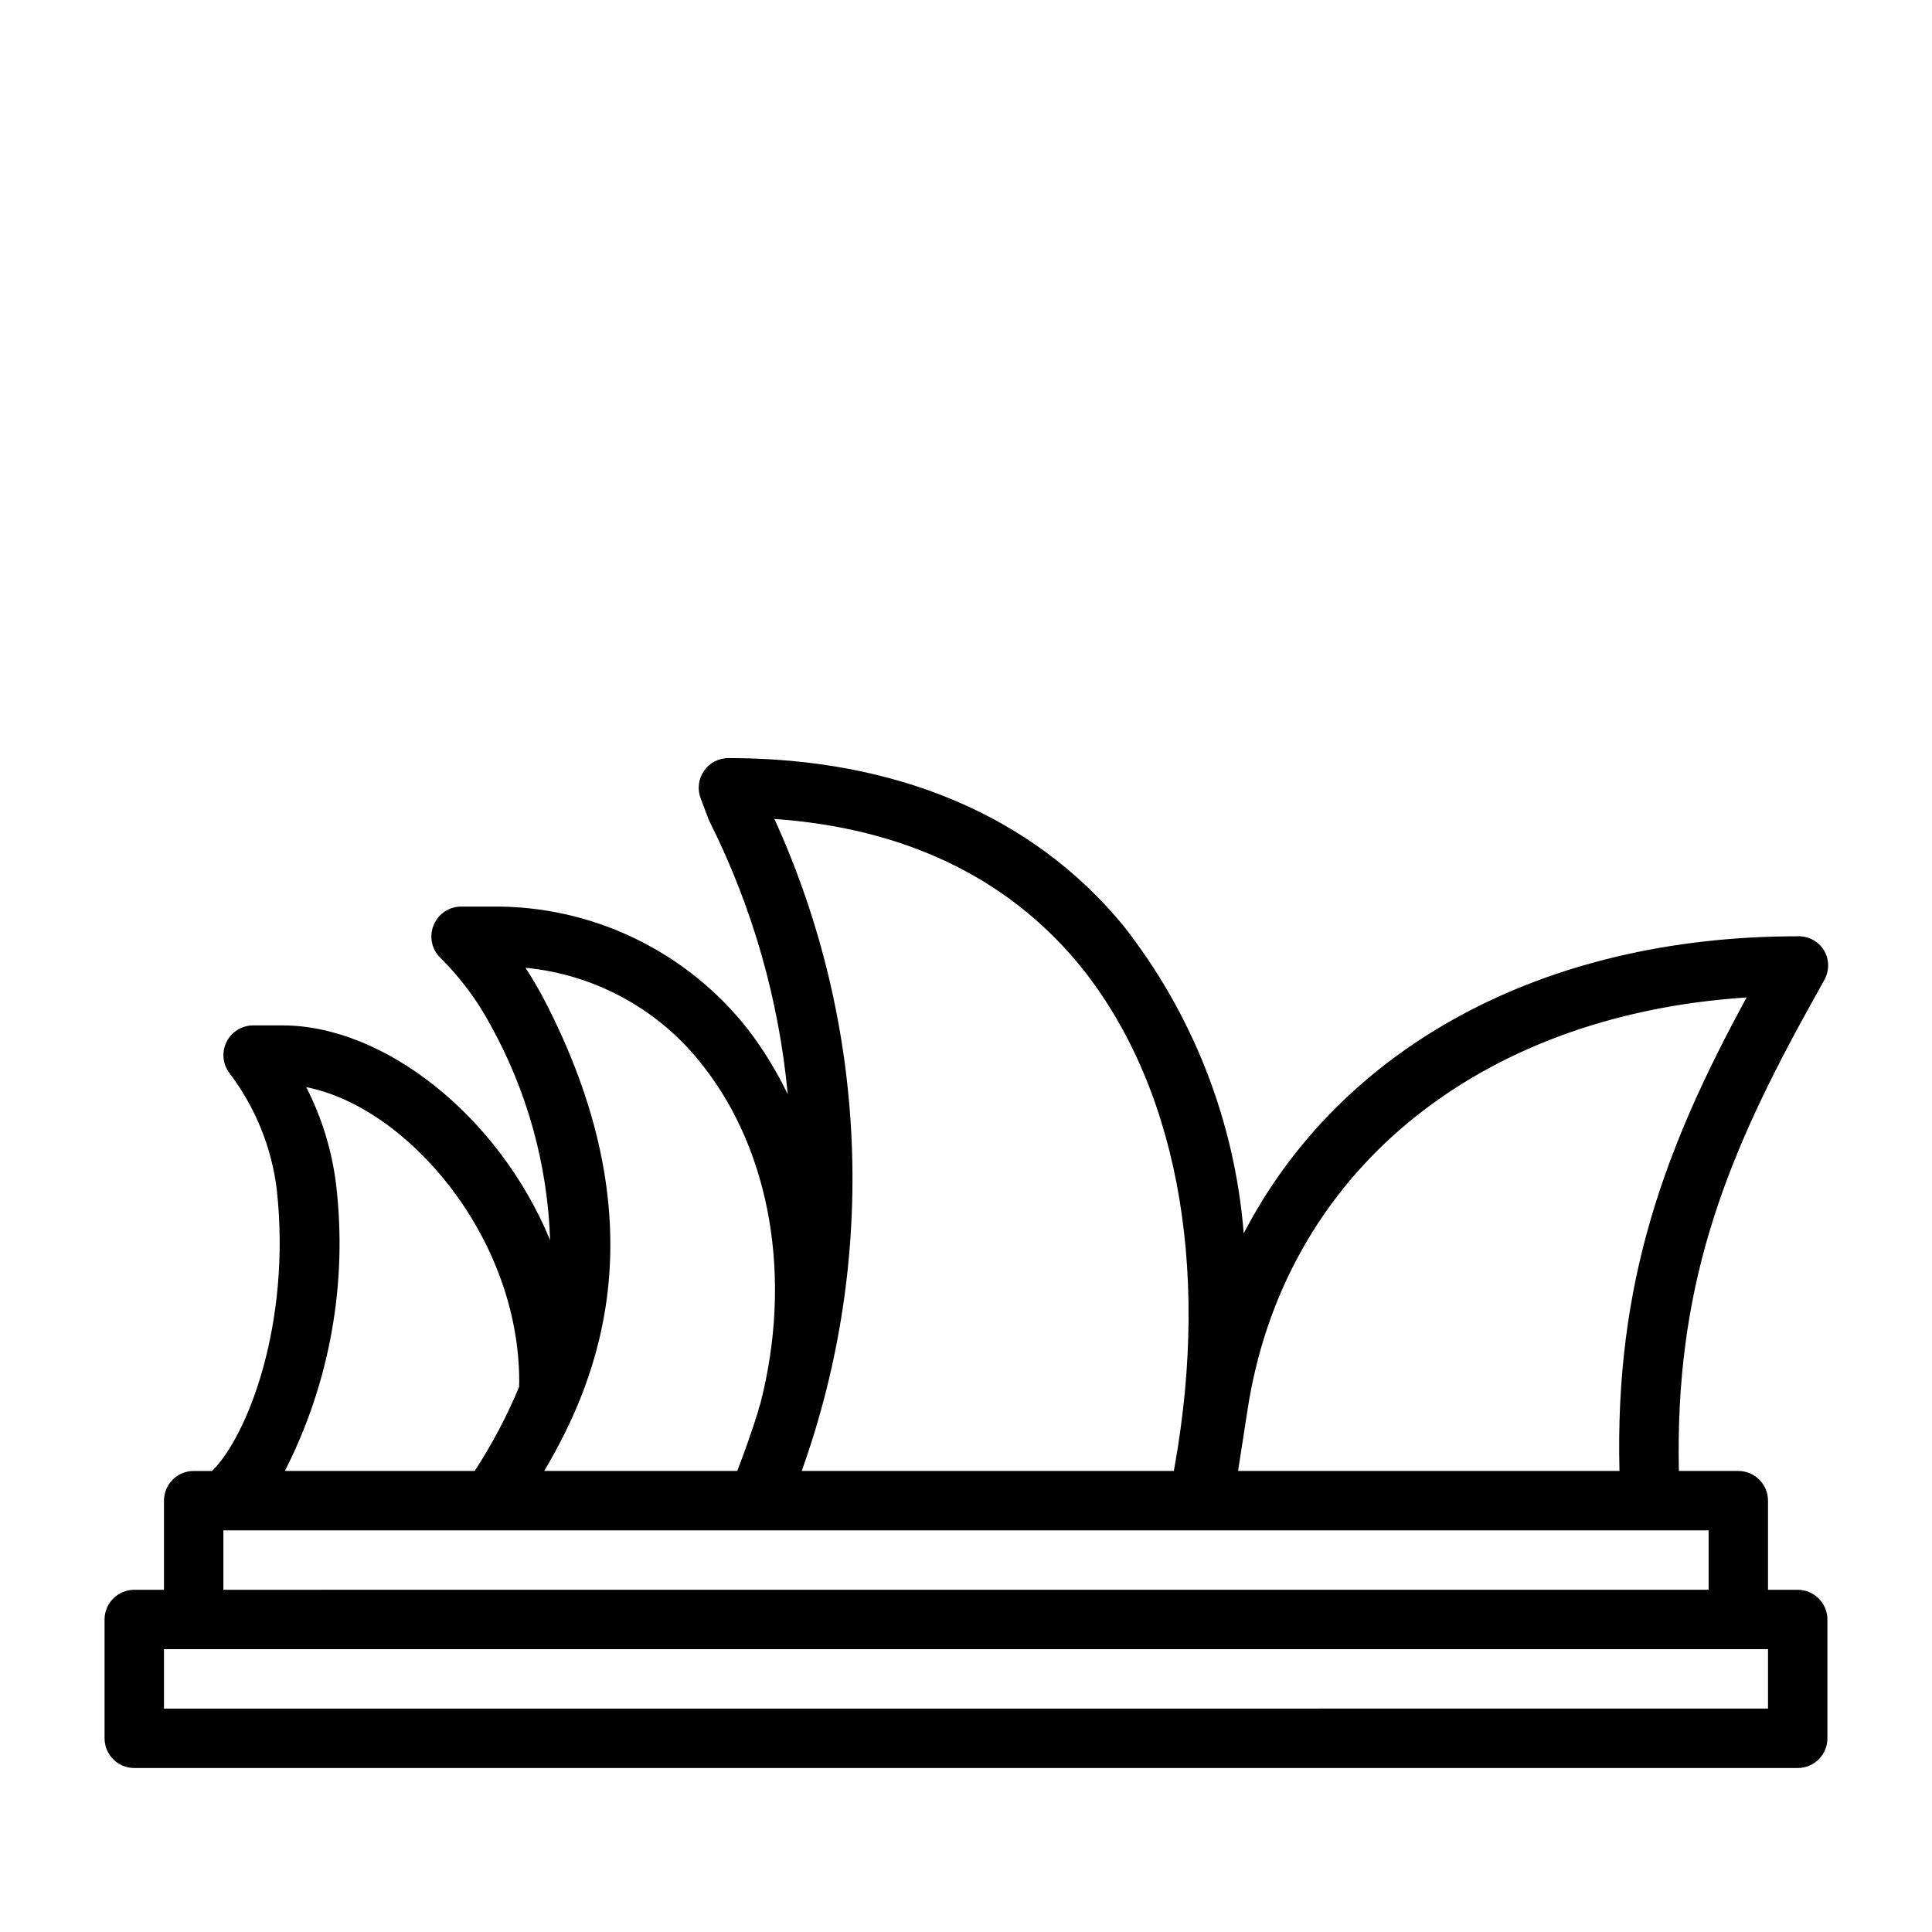 <?xml version="1.0" encoding="UTF-8"?>
<!-- Uploaded to: ICON Repo, www.svgrepo.com, Generator: ICON Repo Mixer Tools -->
<svg fill="#000000" width="800px" height="800px" version="1.1" viewBox="144 144 512 512" xmlns="http://www.w3.org/2000/svg">
 <path d="m620.41 565.31h-7.871v-23.617c0-2.09-0.828-4.09-2.305-5.566-1.477-1.477-3.481-2.305-5.566-2.305h-15.746c-1.023-47.703 11.414-80.766 33.141-120.36l5.352-9.684h0.004c1.406-2.438 1.406-5.438 0-7.871-1.48-2.438-4.16-3.879-7.008-3.781-67.938 0-121.31 29.676-146.81 78.719v0.004c-2.387-29.801-13.531-58.23-32.039-81.711-24.008-29.051-60.141-44.242-104.54-44.242-2.578 0.004-4.988 1.27-6.457 3.387-1.484 2.144-1.809 4.887-0.863 7.32l2.125 5.668 0.395 0.789-0.004-0.004c11.23 22.512 18.195 46.906 20.547 71.949-2.879-6.004-6.359-11.699-10.391-17-16.383-21.023-41.68-33.148-68.328-32.75h-7.871c-3.18 0.016-6.035 1.941-7.242 4.883-1.234 2.93-0.582 6.316 1.652 8.578 5.371 5.297 9.91 11.375 13.461 18.027 9.684 17.457 15.078 36.965 15.742 56.914-13.773-33.297-44.32-56.914-70.848-56.914h-7.871c-2.965 0.008-5.672 1.684-7.008 4.328-1.352 2.668-1.078 5.871 0.711 8.266 6.879 9.039 11.227 19.742 12.594 31.02 3.856 35.66-7.871 65.336-17.16 74.469h-4.883c-4.348 0-7.871 3.523-7.871 7.871v23.617h-7.871c-4.348 0-7.871 3.523-7.871 7.871v31.488c0 2.086 0.828 4.09 2.305 5.566 1.477 1.477 3.477 2.305 5.566 2.305h440.83c2.09 0 4.09-0.828 5.566-2.305 1.477-1.477 2.309-3.481 2.309-5.566v-31.488c0-2.09-0.832-4.09-2.309-5.566-1.477-1.477-3.477-2.305-5.566-2.305zm-13.539-156.97c-21.727 39.832-34.953 75.57-33.691 125.48h-101.08l2.441-15.742c9.445-62.98 60.691-105.09 132.33-109.74zm-177.43-9.367c26.137 31.488 35.504 79.902 25.82 133.82-0.074 0.336-0.129 0.68-0.16 1.023h-98.637c20.172-56.344 17.574-118.34-7.242-172.79 34.324 2.441 61.246 15.352 80.219 37.945zm-146.18 1.496c18.699 1.797 35.812 11.293 47.23 26.211 17.711 22.672 23.617 56.129 14.957 89.504v0.004c-0.246 0.605-0.434 1.242-0.551 1.887-1.652 5.273-3.465 10.391-5.512 15.742h-51.168c14.641-24.641 31.016-66.047-0.551-125.95-1.258-2.281-2.754-4.879-4.406-7.394zm-50.223 57.152-0.004-0.004c-1.121-8.895-3.785-17.523-7.871-25.504 26.449 5.117 56.441 39.359 56.441 78.09-0.043 0.418-0.043 0.84 0 1.258-3.238 7.801-7.191 15.285-11.805 22.359h-50.305c11.98-23.492 16.691-50.02 13.539-76.203zm-29.836 91.941h393.6v15.742l-393.6 0.004zm409.34 47.23-425.09 0.004v-15.746h425.09z"/>
</svg>